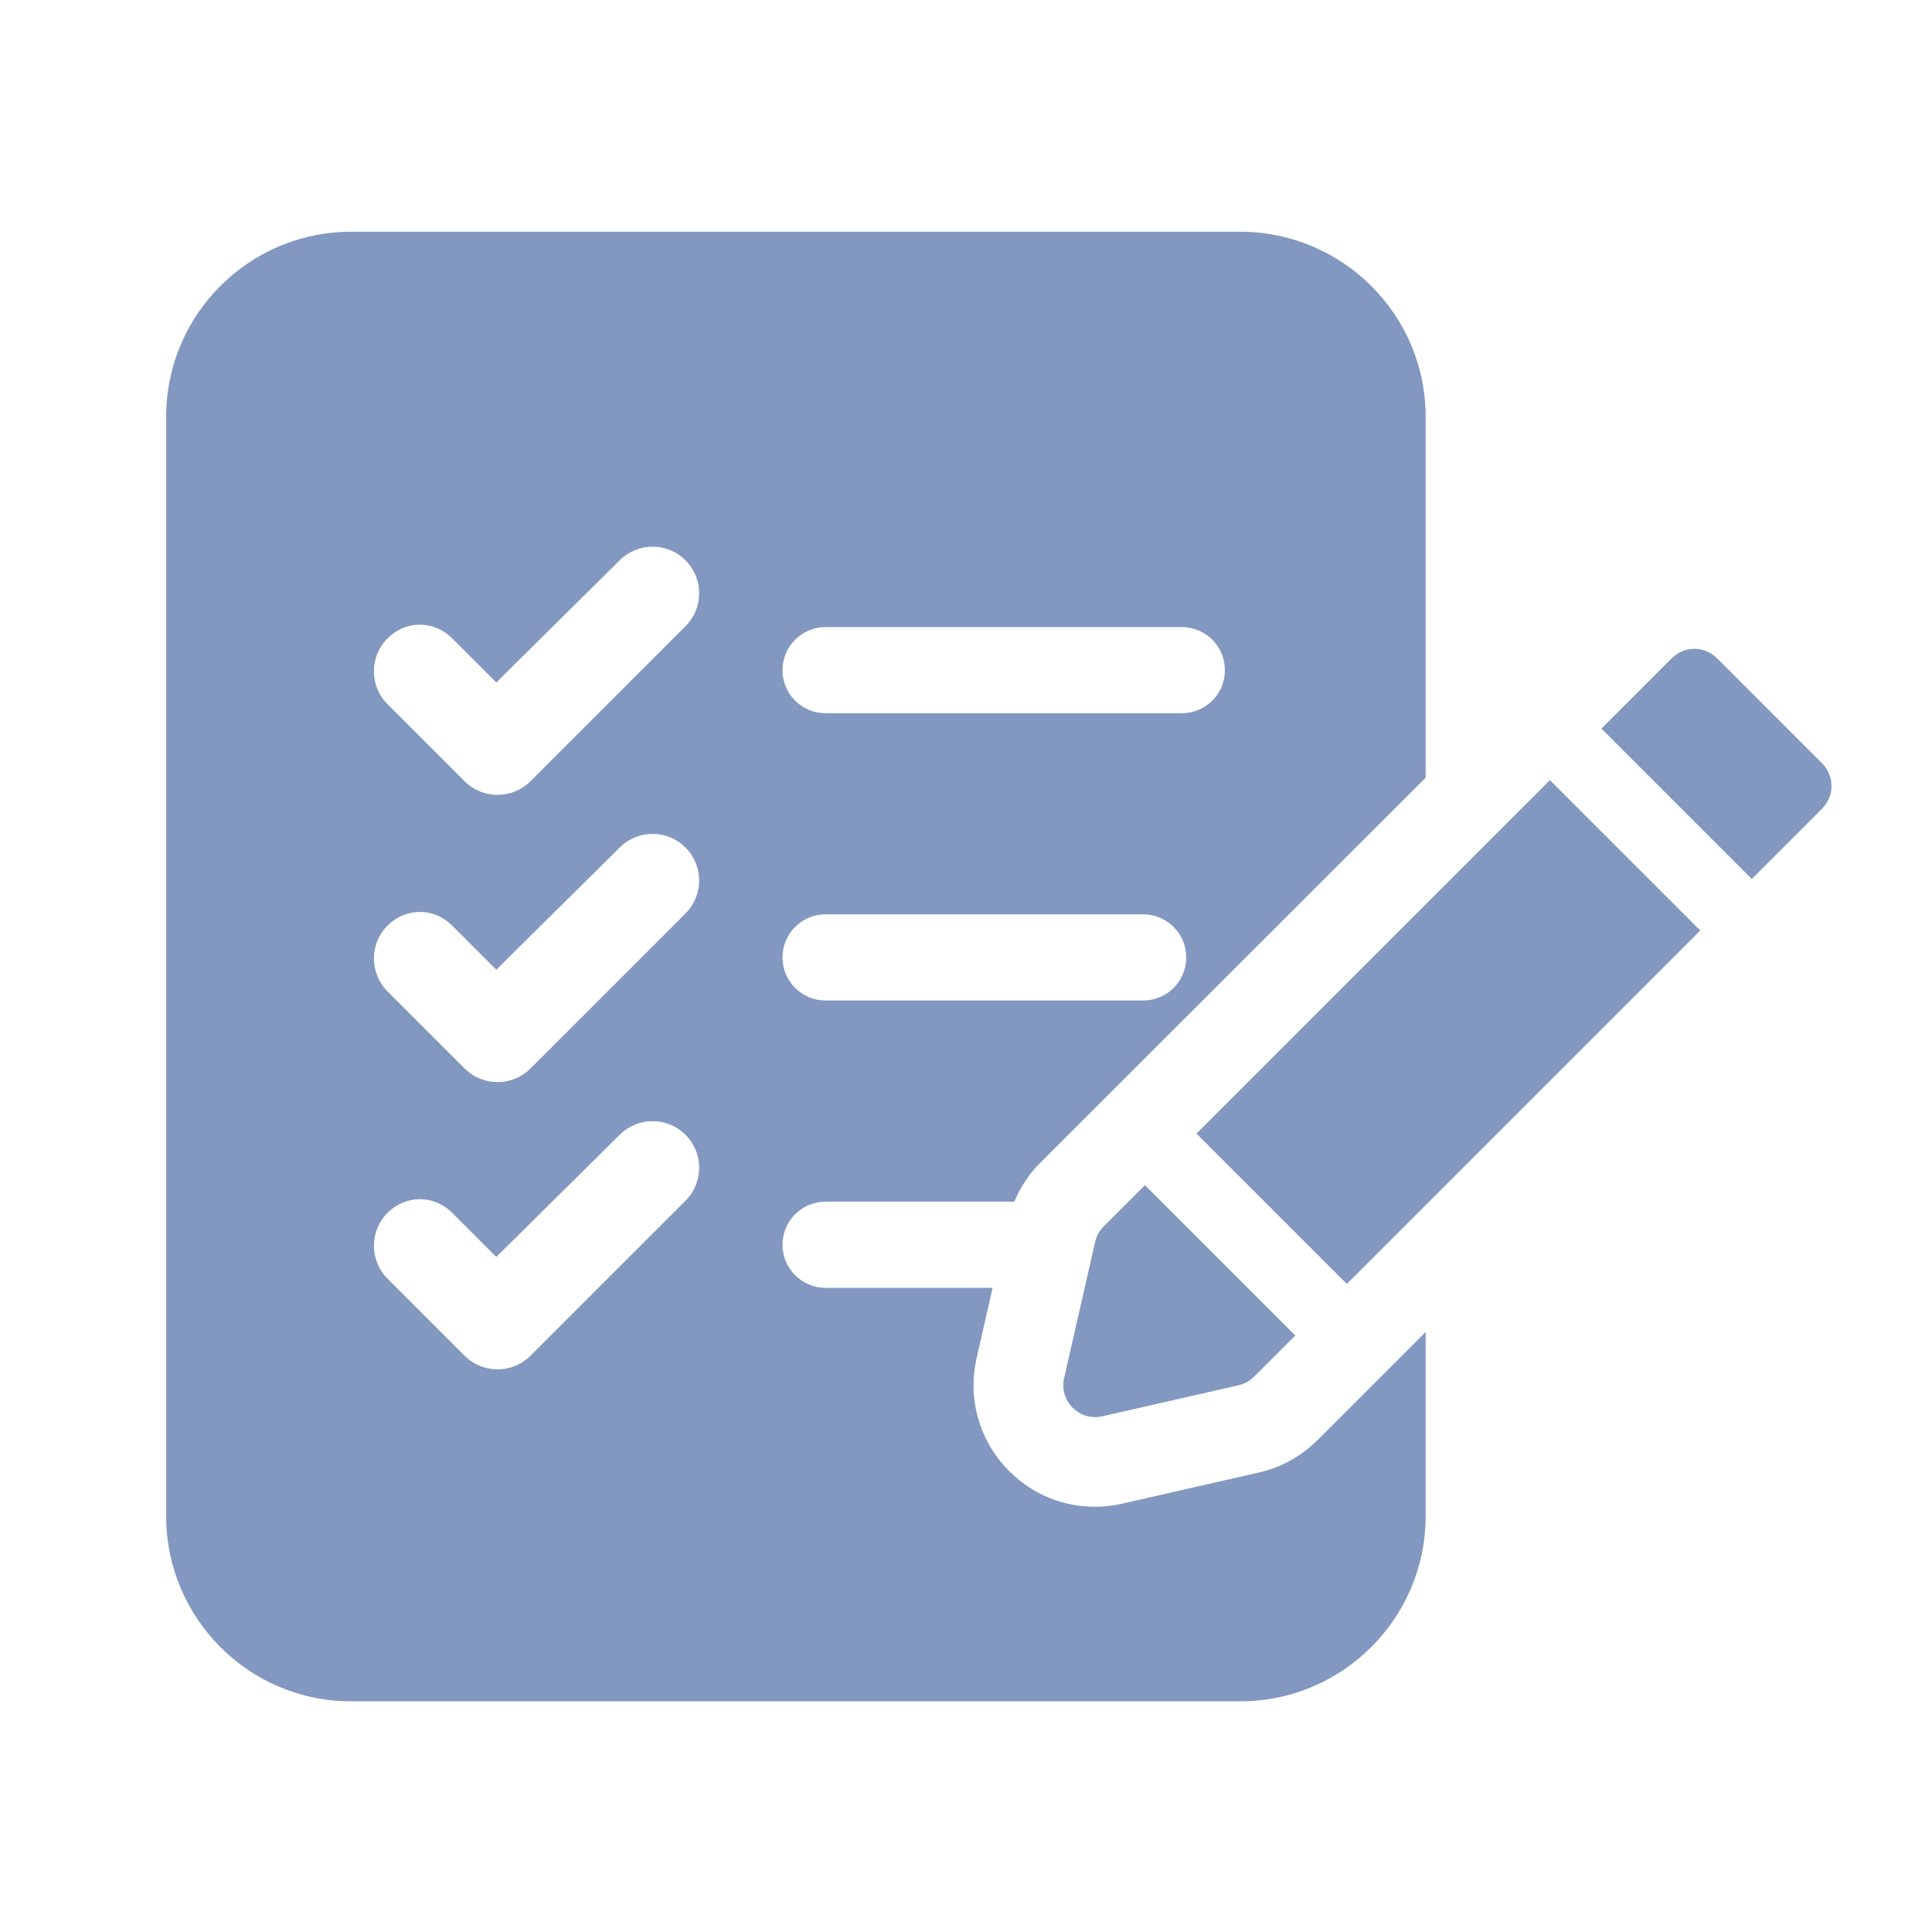 <?xml version="1.0" encoding="UTF-8"?>
<svg xmlns="http://www.w3.org/2000/svg" viewBox="0 0 500 500">
  <g id="a">
    <rect width="500" height="500" style="fill:none;"></rect>
  </g>
  <g id="b">
    <path d="m325.67,381.11l-35.26,8.03c-2.32.54-4.64.81-7.05.81-9.55,0-18.47-4.29-24.55-11.87-5.98-7.5-8.21-17.23-6.07-26.6l4.15-18.19h-43.23c-6.16,0-11.15-4.99-11.15-11.15s4.99-11.15,11.15-11.15h48.84c1.56-3.71,3.79-7.14,6.67-10.02l99.79-99.7v-93.45c0-26.33-21.51-47.84-47.93-47.84H90.84c-26.42,0-47.84,21.51-47.84,47.84v284.55c0,26.42,21.42,47.93,47.84,47.93h230.19c26.42,0,47.93-21.51,47.93-47.93v-47.66l-27.94,27.94c-4.2,4.2-9.46,7.14-15.35,8.48Zm-112.01-218.82h92.19c6.16,0,11.15,4.99,11.15,11.15s-4.99,11.15-11.15,11.15h-92.19c-6.16,0-11.15-4.99-11.15-11.15s4.99-11.15,11.15-11.15Zm0,74.34h82.19c6.16,0,11.15,4.99,11.15,11.15s-4.99,11.15-11.15,11.15h-82.19c-6.16,0-11.15-4.99-11.15-11.15s4.99-11.15,11.15-11.15Zm-36.24,74.1l-40.14,40.13c-2.35,2.35-5.43,3.53-8.52,3.53s-6.17-1.18-8.52-3.53l-19.94-19.94c-4.71-4.71-4.71-12.33,0-17.04,4.71-4.71,12.02-4.71,16.72,0l11.42,11.42,31.93-31.61c4.71-4.71,12.33-4.71,17.04,0,4.71,4.71,4.71,12.34,0,17.04Zm0-74.34l-40.14,40.13c-2.35,2.35-5.43,3.53-8.52,3.53s-6.17-1.18-8.52-3.53l-19.94-19.94c-4.71-4.71-4.71-12.33,0-17.04,4.71-4.71,12.02-4.71,16.72,0l11.42,11.42,31.93-31.61c4.71-4.71,12.33-4.71,17.04,0,4.71,4.71,4.71,12.34,0,17.04Zm0-74.34l-40.14,40.13c-2.35,2.35-5.43,3.53-8.52,3.53s-6.17-1.18-8.52-3.53l-19.94-19.94c-4.71-4.71-4.71-12.33,0-17.04,4.71-4.71,12.02-4.71,16.72,0l11.42,11.42,31.93-31.61c4.71-4.71,12.33-4.71,17.04,0,4.71,4.71,4.71,12.34,0,17.04Z" style="fill:#8298c1;"></path>
    <path d="m275.39,356.66c-1.35,5.92,3.95,11.22,9.87,9.88l35.28-8.03c1.51-.35,2.9-1.11,4-2.21l10.68-10.68-38.91-38.91-10.68,10.68c-1.1,1.1-1.87,2.49-2.21,4.01l-8.03,35.27Z" style="fill:#8298c1;"></path>
    <rect x="310.15" y="239.57" width="129.36" height="55.03" transform="translate(-79.07 343.27) rotate(-45)" style="fill:#8298c1;"></rect>
    <path d="m471.58,197.58l-27.24-27.25c-3.22-3.22-8.45-3.22-11.67,0l-18.23,18.23,38.91,38.91,18.23-18.23c3.22-3.22,3.22-8.44,0-11.66Z" style="fill:#8298c1;"></path>
  </g>
</svg>

